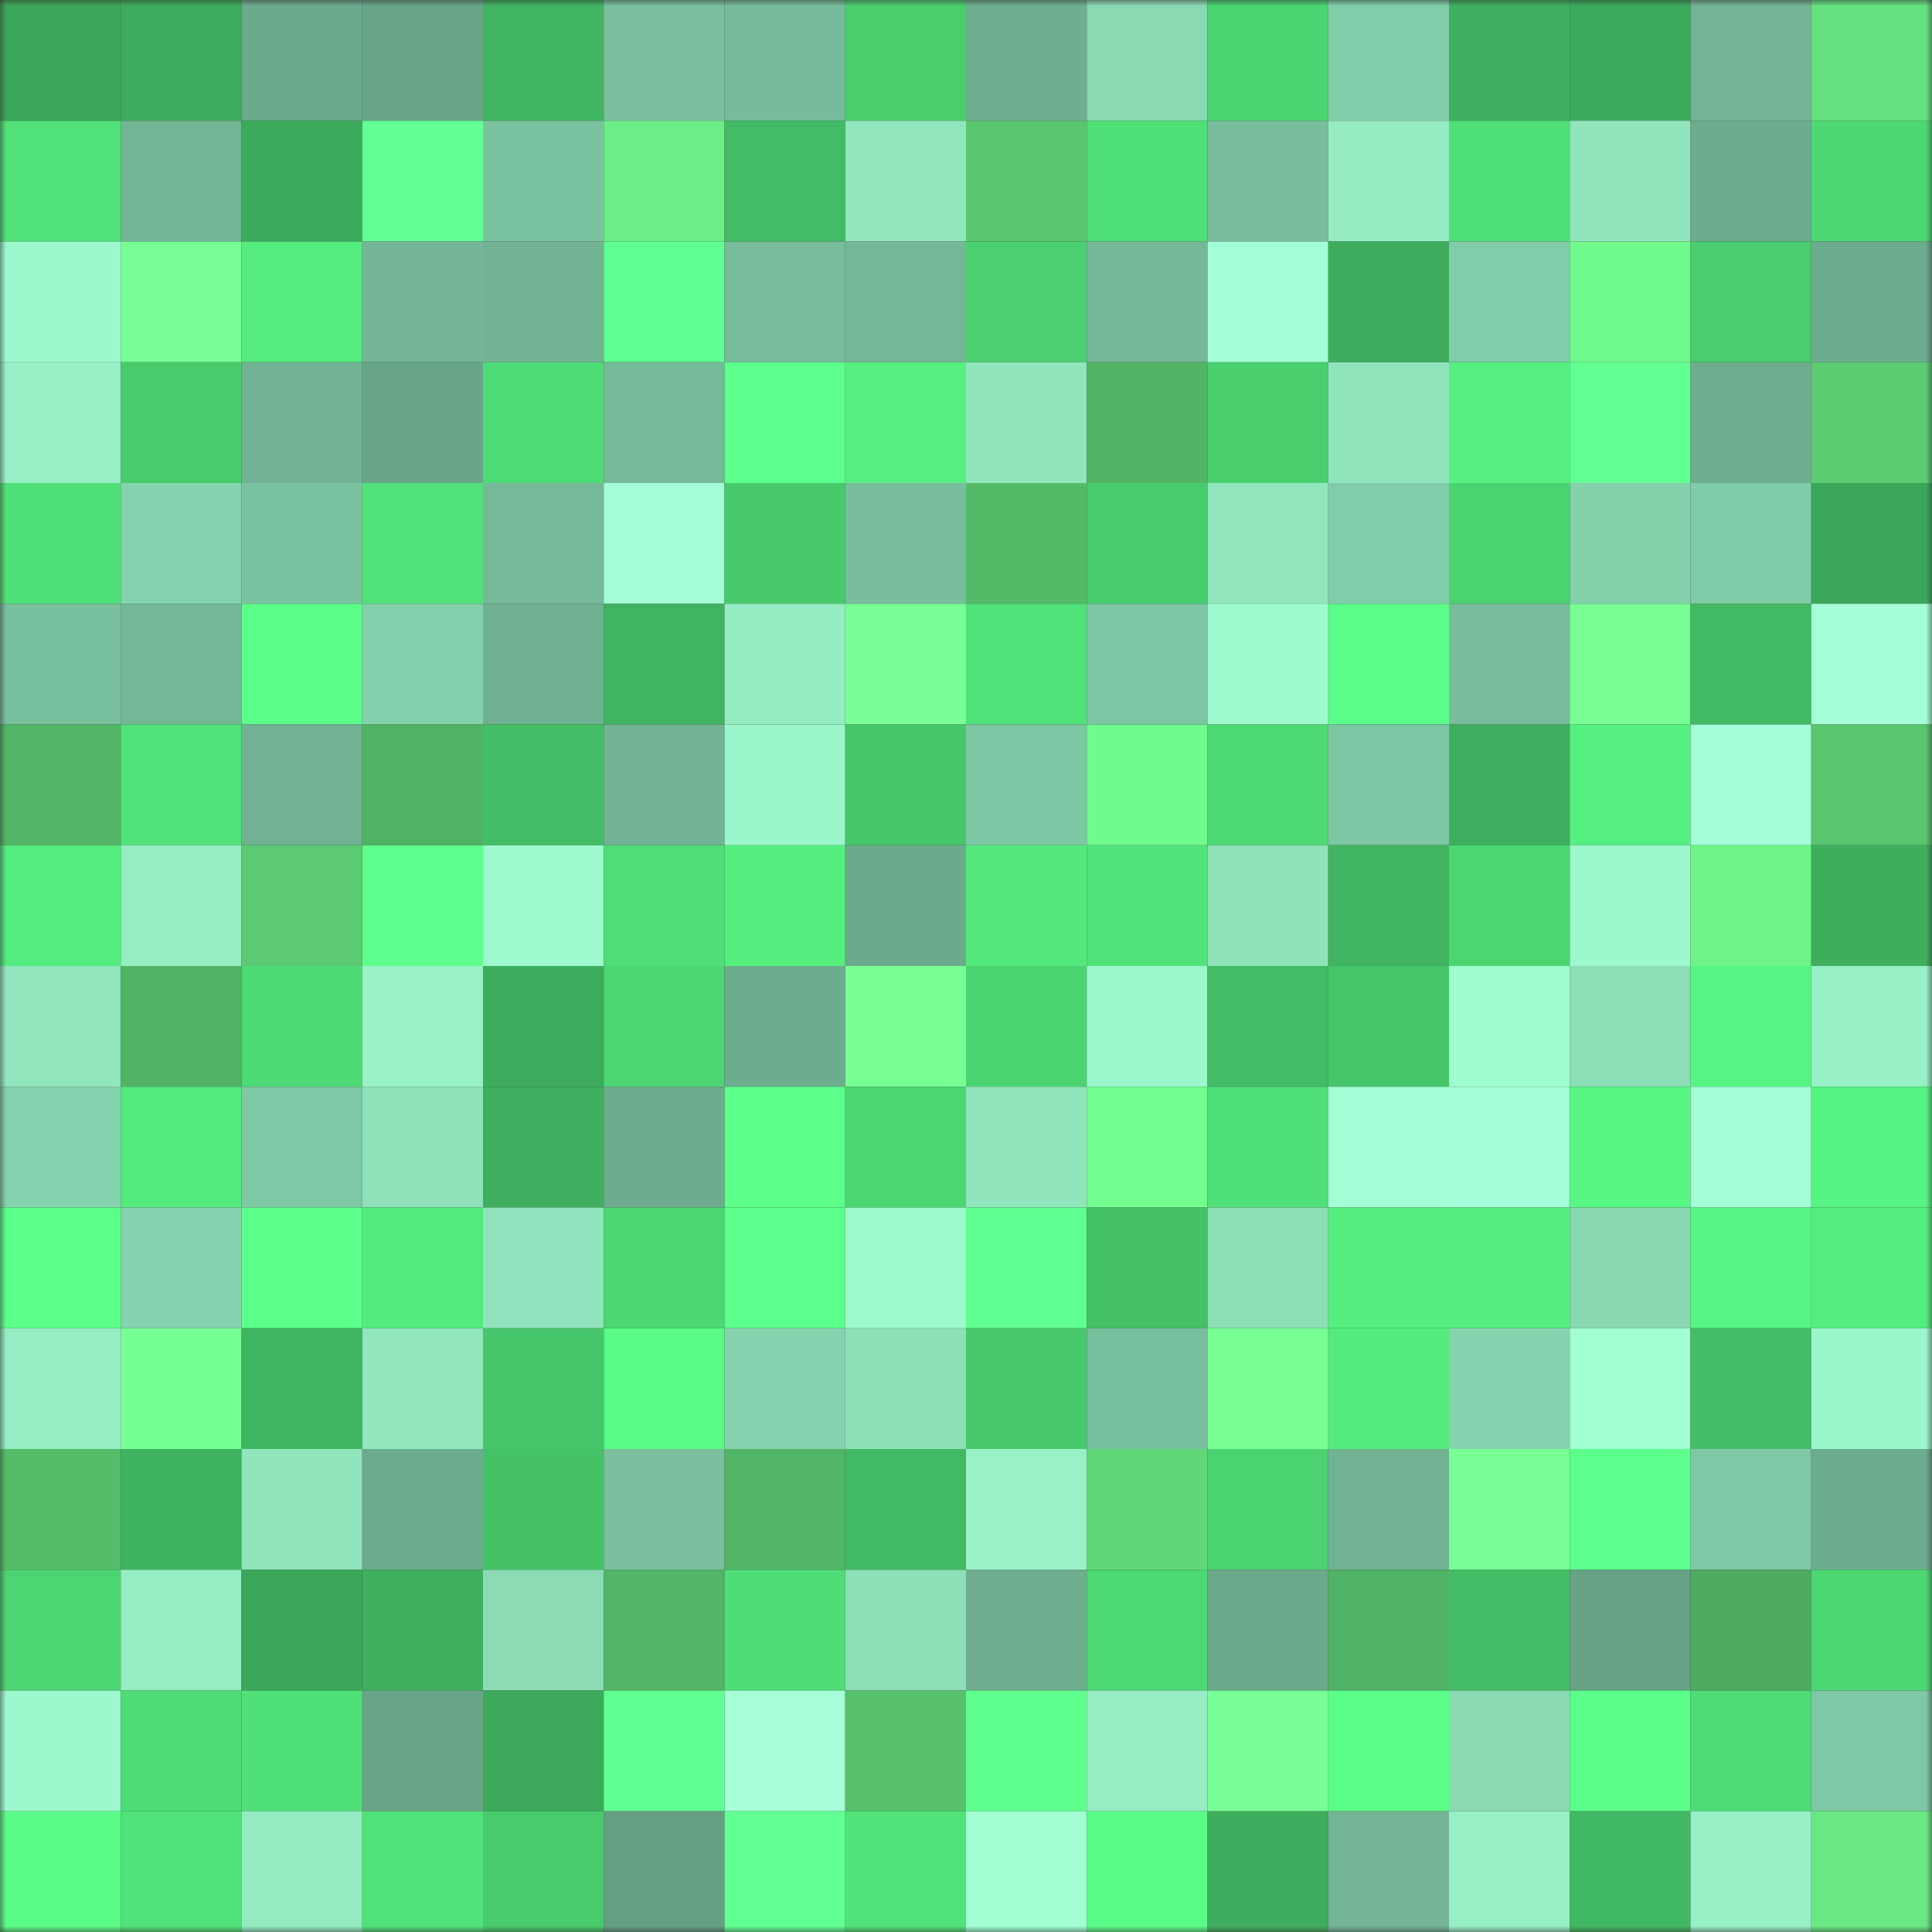 <svg viewBox="0 0 160 160" fill="none" role="img" xmlns="http://www.w3.org/2000/svg" width="240" height="240" name="lens%2Cpolli_86.lens"><rect x="0" y="0" width="160" height="160" fill="#333333" stroke="none"/><mask id="1551474677" mask-type="alpha" maskUnits="userSpaceOnUse" x="0" y="0" width="160" height="160"><rect width="160" height="160" fill="#FFFFFF"></rect></mask><g mask="url(#1551474677)"><rect x="0" y="0" width="10" height="10" fill="#3ba759"></rect><rect x="10" y="0" width="10" height="10" fill="#3dac5c"></rect><rect x="20" y="0" width="10" height="10" fill="#6baa8c"></rect><rect x="30" y="0" width="10" height="10" fill="#68a588"></rect><rect x="40" y="0" width="10" height="10" fill="#40b460"></rect><rect x="50" y="0" width="10" height="10" fill="#7ac09f"></rect><rect x="60" y="0" width="10" height="10" fill="#76bb9b"></rect><rect x="70" y="0" width="10" height="10" fill="#49ce6e"></rect><rect x="80" y="0" width="10" height="10" fill="#6eaf90"></rect><rect x="90" y="0" width="10" height="10" fill="#89d9b3"></rect><rect x="100" y="0" width="10" height="10" fill="#4cd472"></rect><rect x="110" y="0" width="10" height="10" fill="#81cda9"></rect><rect x="120" y="0" width="10" height="10" fill="#3eaf5e"></rect><rect x="130" y="0" width="10" height="10" fill="#3caa5b"></rect><rect x="140" y="0" width="10" height="10" fill="#72b494"></rect><rect x="150" y="0" width="10" height="10" fill="#65e17f"></rect><rect x="0" y="10" width="10" height="10" fill="#50e179"></rect><rect x="10" y="10" width="10" height="10" fill="#72b595"></rect><rect x="20" y="10" width="10" height="10" fill="#3dab5c"></rect><rect x="30" y="10" width="10" height="10" fill="#63ff95"></rect><rect x="40" y="10" width="10" height="10" fill="#7bc2a0"></rect><rect x="50" y="10" width="10" height="10" fill="#6bee86"></rect><rect x="60" y="10" width="10" height="10" fill="#43bc65"></rect><rect x="70" y="10" width="10" height="10" fill="#91e6be"></rect><rect x="80" y="10" width="10" height="10" fill="#5ac770"></rect><rect x="90" y="10" width="10" height="10" fill="#50e078"></rect><rect x="100" y="10" width="10" height="10" fill="#78be9d"></rect><rect x="110" y="10" width="10" height="10" fill="#94ebc2"></rect><rect x="120" y="10" width="10" height="10" fill="#4fdf77"></rect><rect x="130" y="10" width="10" height="10" fill="#91e5bd"></rect><rect x="140" y="10" width="10" height="10" fill="#6dac8e"></rect><rect x="150" y="10" width="10" height="10" fill="#4dd874"></rect><rect x="0" y="20" width="10" height="10" fill="#9df8cd"></rect><rect x="10" y="20" width="10" height="10" fill="#77ff95"></rect><rect x="20" y="20" width="10" height="10" fill="#54ec7f"></rect><rect x="30" y="20" width="10" height="10" fill="#73b596"></rect><rect x="40" y="20" width="10" height="10" fill="#71b393"></rect><rect x="50" y="20" width="10" height="10" fill="#60ff91"></rect><rect x="60" y="20" width="10" height="10" fill="#77bc9b"></rect><rect x="70" y="20" width="10" height="10" fill="#74b797"></rect><rect x="80" y="20" width="10" height="10" fill="#4ad070"></rect><rect x="90" y="20" width="10" height="10" fill="#74b898"></rect><rect x="100" y="20" width="10" height="10" fill="#a3ffd5"></rect><rect x="110" y="20" width="10" height="10" fill="#3dad5d"></rect><rect x="120" y="20" width="10" height="10" fill="#81cda9"></rect><rect x="130" y="20" width="10" height="10" fill="#70f98c"></rect><rect x="140" y="20" width="10" height="10" fill="#49cd6e"></rect><rect x="150" y="20" width="10" height="10" fill="#6dad8f"></rect><rect x="0" y="30" width="10" height="10" fill="#98f0c6"></rect><rect x="10" y="30" width="10" height="10" fill="#48cb6d"></rect><rect x="20" y="30" width="10" height="10" fill="#71b394"></rect><rect x="30" y="30" width="10" height="10" fill="#68a588"></rect><rect x="40" y="30" width="10" height="10" fill="#4edc76"></rect><rect x="50" y="30" width="10" height="10" fill="#75ba99"></rect><rect x="60" y="30" width="10" height="10" fill="#5dff8c"></rect><rect x="70" y="30" width="10" height="10" fill="#56f081"></rect><rect x="80" y="30" width="10" height="10" fill="#91e5bd"></rect><rect x="90" y="30" width="10" height="10" fill="#51b465"></rect><rect x="100" y="30" width="10" height="10" fill="#4acf6f"></rect><rect x="110" y="30" width="10" height="10" fill="#90e4bc"></rect><rect x="120" y="30" width="10" height="10" fill="#56f081"></rect><rect x="130" y="30" width="10" height="10" fill="#62ff93"></rect><rect x="140" y="30" width="10" height="10" fill="#6eae8f"></rect><rect x="150" y="30" width="10" height="10" fill="#5ccc73"></rect><rect x="0" y="40" width="10" height="10" fill="#50e078"></rect><rect x="10" y="40" width="10" height="10" fill="#85d3ae"></rect><rect x="20" y="40" width="10" height="10" fill="#7ac2a0"></rect><rect x="30" y="40" width="10" height="10" fill="#50e179"></rect><rect x="40" y="40" width="10" height="10" fill="#75b999"></rect><rect x="50" y="40" width="10" height="10" fill="#a4ffd6"></rect><rect x="60" y="40" width="10" height="10" fill="#48ca6c"></rect><rect x="70" y="40" width="10" height="10" fill="#78be9d"></rect><rect x="80" y="40" width="10" height="10" fill="#54ba68"></rect><rect x="90" y="40" width="10" height="10" fill="#48cb6d"></rect><rect x="100" y="40" width="10" height="10" fill="#91e6be"></rect><rect x="110" y="40" width="10" height="10" fill="#81cda9"></rect><rect x="120" y="40" width="10" height="10" fill="#4bd271"></rect><rect x="130" y="40" width="10" height="10" fill="#84d1ac"></rect><rect x="140" y="40" width="10" height="10" fill="#81cca8"></rect><rect x="150" y="40" width="10" height="10" fill="#3ca75a"></rect><rect x="0" y="50" width="10" height="10" fill="#79c09e"></rect><rect x="10" y="50" width="10" height="10" fill="#74b898"></rect><rect x="20" y="50" width="10" height="10" fill="#5bfe88"></rect><rect x="30" y="50" width="10" height="10" fill="#84d0ac"></rect><rect x="40" y="50" width="10" height="10" fill="#70b092"></rect><rect x="50" y="50" width="10" height="10" fill="#40b461"></rect><rect x="60" y="50" width="10" height="10" fill="#95ebc2"></rect><rect x="70" y="50" width="10" height="10" fill="#7aff98"></rect><rect x="80" y="50" width="10" height="10" fill="#50e179"></rect><rect x="90" y="50" width="10" height="10" fill="#7dc5a3"></rect><rect x="100" y="50" width="10" height="10" fill="#9ffbcf"></rect><rect x="110" y="50" width="10" height="10" fill="#5afd87"></rect><rect x="120" y="50" width="10" height="10" fill="#78be9d"></rect><rect x="130" y="50" width="10" height="10" fill="#77ff94"></rect><rect x="140" y="50" width="10" height="10" fill="#42ba64"></rect><rect x="150" y="50" width="10" height="10" fill="#a4ffd6"></rect><rect x="0" y="60" width="10" height="10" fill="#52b666"></rect><rect x="10" y="60" width="10" height="10" fill="#51e37a"></rect><rect x="20" y="60" width="10" height="10" fill="#71b293"></rect><rect x="30" y="60" width="10" height="10" fill="#50b264"></rect><rect x="40" y="60" width="10" height="10" fill="#44be66"></rect><rect x="50" y="60" width="10" height="10" fill="#71b394"></rect><rect x="60" y="60" width="10" height="10" fill="#9bf6cb"></rect><rect x="70" y="60" width="10" height="10" fill="#47c76b"></rect><rect x="80" y="60" width="10" height="10" fill="#7ec7a4"></rect><rect x="90" y="60" width="10" height="10" fill="#71fb8d"></rect><rect x="100" y="60" width="10" height="10" fill="#4dd974"></rect><rect x="110" y="60" width="10" height="10" fill="#7dc6a4"></rect><rect x="120" y="60" width="10" height="10" fill="#3eaf5e"></rect><rect x="130" y="60" width="10" height="10" fill="#55f080"></rect><rect x="140" y="60" width="10" height="10" fill="#a5ffd8"></rect><rect x="150" y="60" width="10" height="10" fill="#59c56f"></rect><rect x="0" y="70" width="10" height="10" fill="#54ec7e"></rect><rect x="10" y="70" width="10" height="10" fill="#96edc4"></rect><rect x="20" y="70" width="10" height="10" fill="#5bca72"></rect><rect x="30" y="70" width="10" height="10" fill="#5eff8d"></rect><rect x="40" y="70" width="10" height="10" fill="#9eface"></rect><rect x="50" y="70" width="10" height="10" fill="#4fde77"></rect><rect x="60" y="70" width="10" height="10" fill="#55ef80"></rect><rect x="70" y="70" width="10" height="10" fill="#6baa8c"></rect><rect x="80" y="70" width="10" height="10" fill="#53e87c"></rect><rect x="90" y="70" width="10" height="10" fill="#51e37a"></rect><rect x="100" y="70" width="10" height="10" fill="#8fe2ba"></rect><rect x="110" y="70" width="10" height="10" fill="#40b460"></rect><rect x="120" y="70" width="10" height="10" fill="#4cd672"></rect><rect x="130" y="70" width="10" height="10" fill="#9df9cd"></rect><rect x="140" y="70" width="10" height="10" fill="#6ef489"></rect><rect x="150" y="70" width="10" height="10" fill="#3eae5d"></rect><rect x="0" y="80" width="10" height="10" fill="#91e6be"></rect><rect x="10" y="80" width="10" height="10" fill="#51b465"></rect><rect x="20" y="80" width="10" height="10" fill="#4eda75"></rect><rect x="30" y="80" width="10" height="10" fill="#99f1c7"></rect><rect x="40" y="80" width="10" height="10" fill="#3dad5d"></rect><rect x="50" y="80" width="10" height="10" fill="#4dd773"></rect><rect x="60" y="80" width="10" height="10" fill="#6dad8f"></rect><rect x="70" y="80" width="10" height="10" fill="#77ff94"></rect><rect x="80" y="80" width="10" height="10" fill="#4bd371"></rect><rect x="90" y="80" width="10" height="10" fill="#9cf7cc"></rect><rect x="100" y="80" width="10" height="10" fill="#43bc65"></rect><rect x="110" y="80" width="10" height="10" fill="#46c56a"></rect><rect x="120" y="80" width="10" height="10" fill="#a0fdd0"></rect><rect x="130" y="80" width="10" height="10" fill="#8cdeb7"></rect><rect x="140" y="80" width="10" height="10" fill="#57f684"></rect><rect x="150" y="80" width="10" height="10" fill="#97f0c6"></rect><rect x="0" y="90" width="10" height="10" fill="#85d3ae"></rect><rect x="10" y="90" width="10" height="10" fill="#53ea7e"></rect><rect x="20" y="90" width="10" height="10" fill="#7ec8a5"></rect><rect x="30" y="90" width="10" height="10" fill="#8ee1b9"></rect><rect x="40" y="90" width="10" height="10" fill="#3eaf5e"></rect><rect x="50" y="90" width="10" height="10" fill="#6dac8e"></rect><rect x="60" y="90" width="10" height="10" fill="#5bff8a"></rect><rect x="70" y="90" width="10" height="10" fill="#4cd572"></rect><rect x="80" y="90" width="10" height="10" fill="#91e5bd"></rect><rect x="90" y="90" width="10" height="10" fill="#73fe8f"></rect><rect x="100" y="90" width="10" height="10" fill="#50e078"></rect><rect x="110" y="90" width="10" height="10" fill="#a3ffd5"></rect><rect x="120" y="90" width="10" height="10" fill="#a5ffd8"></rect><rect x="130" y="90" width="10" height="10" fill="#58f784"></rect><rect x="140" y="90" width="10" height="10" fill="#a4ffd7"></rect><rect x="150" y="90" width="10" height="10" fill="#57f483"></rect><rect x="0" y="100" width="10" height="10" fill="#5bff8a"></rect><rect x="10" y="100" width="10" height="10" fill="#85d3ae"></rect><rect x="20" y="100" width="10" height="10" fill="#5cff8a"></rect><rect x="30" y="100" width="10" height="10" fill="#54eb7e"></rect><rect x="40" y="100" width="10" height="10" fill="#90e4bd"></rect><rect x="50" y="100" width="10" height="10" fill="#4dd773"></rect><rect x="60" y="100" width="10" height="10" fill="#5dff8c"></rect><rect x="70" y="100" width="10" height="10" fill="#9eface"></rect><rect x="80" y="100" width="10" height="10" fill="#60ff91"></rect><rect x="90" y="100" width="10" height="10" fill="#45c167"></rect><rect x="100" y="100" width="10" height="10" fill="#8cdeb7"></rect><rect x="110" y="100" width="10" height="10" fill="#55ef80"></rect><rect x="120" y="100" width="10" height="10" fill="#55ee80"></rect><rect x="130" y="100" width="10" height="10" fill="#88d8b2"></rect><rect x="140" y="100" width="10" height="10" fill="#57f684"></rect><rect x="150" y="100" width="10" height="10" fill="#54ed7f"></rect><rect x="0" y="110" width="10" height="10" fill="#96edc4"></rect><rect x="10" y="110" width="10" height="10" fill="#76ff93"></rect><rect x="20" y="110" width="10" height="10" fill="#40b561"></rect><rect x="30" y="110" width="10" height="10" fill="#92e7bf"></rect><rect x="40" y="110" width="10" height="10" fill="#47c76b"></rect><rect x="50" y="110" width="10" height="10" fill="#59fa86"></rect><rect x="60" y="110" width="10" height="10" fill="#86d4af"></rect><rect x="70" y="110" width="10" height="10" fill="#8ddfb8"></rect><rect x="80" y="110" width="10" height="10" fill="#48c96c"></rect><rect x="90" y="110" width="10" height="10" fill="#78bf9d"></rect><rect x="100" y="110" width="10" height="10" fill="#77ff94"></rect><rect x="110" y="110" width="10" height="10" fill="#54eb7e"></rect><rect x="120" y="110" width="10" height="10" fill="#86d4af"></rect><rect x="130" y="110" width="10" height="10" fill="#a1ffd3"></rect><rect x="140" y="110" width="10" height="10" fill="#43be66"></rect><rect x="150" y="110" width="10" height="10" fill="#9cf6cb"></rect><rect x="0" y="120" width="10" height="10" fill="#55bd6a"></rect><rect x="10" y="120" width="10" height="10" fill="#40b360"></rect><rect x="20" y="120" width="10" height="10" fill="#91e5bd"></rect><rect x="30" y="120" width="10" height="10" fill="#6cab8e"></rect><rect x="40" y="120" width="10" height="10" fill="#45c268"></rect><rect x="50" y="120" width="10" height="10" fill="#7ac09f"></rect><rect x="60" y="120" width="10" height="10" fill="#52b666"></rect><rect x="70" y="120" width="10" height="10" fill="#42b963"></rect><rect x="80" y="120" width="10" height="10" fill="#99f1c7"></rect><rect x="90" y="120" width="10" height="10" fill="#61d779"></rect><rect x="100" y="120" width="10" height="10" fill="#4bd271"></rect><rect x="110" y="120" width="10" height="10" fill="#71b293"></rect><rect x="120" y="120" width="10" height="10" fill="#78ff96"></rect><rect x="130" y="120" width="10" height="10" fill="#5dff8c"></rect><rect x="140" y="120" width="10" height="10" fill="#7fc8a5"></rect><rect x="150" y="120" width="10" height="10" fill="#6dad8f"></rect><rect x="0" y="130" width="10" height="10" fill="#4cd673"></rect><rect x="10" y="130" width="10" height="10" fill="#96edc4"></rect><rect x="20" y="130" width="10" height="10" fill="#3ba759"></rect><rect x="30" y="130" width="10" height="10" fill="#3fb05e"></rect><rect x="40" y="130" width="10" height="10" fill="#8bdbb5"></rect><rect x="50" y="130" width="10" height="10" fill="#52b666"></rect><rect x="60" y="130" width="10" height="10" fill="#4fdd77"></rect><rect x="70" y="130" width="10" height="10" fill="#8ddfb8"></rect><rect x="80" y="130" width="10" height="10" fill="#6eae8f"></rect><rect x="90" y="130" width="10" height="10" fill="#4dd974"></rect><rect x="100" y="130" width="10" height="10" fill="#6ba98b"></rect><rect x="110" y="130" width="10" height="10" fill="#50b264"></rect><rect x="120" y="130" width="10" height="10" fill="#44be66"></rect><rect x="130" y="130" width="10" height="10" fill="#67a286"></rect><rect x="140" y="130" width="10" height="10" fill="#4eac61"></rect><rect x="150" y="130" width="10" height="10" fill="#4dd874"></rect><rect x="0" y="140" width="10" height="10" fill="#9df8cd"></rect><rect x="10" y="140" width="10" height="10" fill="#4edc76"></rect><rect x="20" y="140" width="10" height="10" fill="#50e078"></rect><rect x="30" y="140" width="10" height="10" fill="#68a588"></rect><rect x="40" y="140" width="10" height="10" fill="#3daa5b"></rect><rect x="50" y="140" width="10" height="10" fill="#60ff91"></rect><rect x="60" y="140" width="10" height="10" fill="#a6ffd9"></rect><rect x="70" y="140" width="10" height="10" fill="#57c16d"></rect><rect x="80" y="140" width="10" height="10" fill="#5fff8e"></rect><rect x="90" y="140" width="10" height="10" fill="#96edc4"></rect><rect x="100" y="140" width="10" height="10" fill="#79ff97"></rect><rect x="110" y="140" width="10" height="10" fill="#5afd87"></rect><rect x="120" y="140" width="10" height="10" fill="#8adab4"></rect><rect x="130" y="140" width="10" height="10" fill="#5afe88"></rect><rect x="140" y="140" width="10" height="10" fill="#4edc76"></rect><rect x="150" y="140" width="10" height="10" fill="#7ec8a5"></rect><rect x="0" y="150" width="10" height="10" fill="#5afc87"></rect><rect x="10" y="150" width="10" height="10" fill="#51e37a"></rect><rect x="20" y="150" width="10" height="10" fill="#94ebc2"></rect><rect x="30" y="150" width="10" height="10" fill="#50e179"></rect><rect x="40" y="150" width="10" height="10" fill="#48cb6d"></rect><rect x="50" y="150" width="10" height="10" fill="#659f83"></rect><rect x="60" y="150" width="10" height="10" fill="#61ff93"></rect><rect x="70" y="150" width="10" height="10" fill="#51e379"></rect><rect x="80" y="150" width="10" height="10" fill="#a1ffd3"></rect><rect x="90" y="150" width="10" height="10" fill="#5afc87"></rect><rect x="100" y="150" width="10" height="10" fill="#3ead5d"></rect><rect x="110" y="150" width="10" height="10" fill="#73b596"></rect><rect x="120" y="150" width="10" height="10" fill="#97efc5"></rect><rect x="130" y="150" width="10" height="10" fill="#41b863"></rect><rect x="140" y="150" width="10" height="10" fill="#98f0c6"></rect><rect x="150" y="150" width="10" height="10" fill="#69e883"></rect></g></svg>